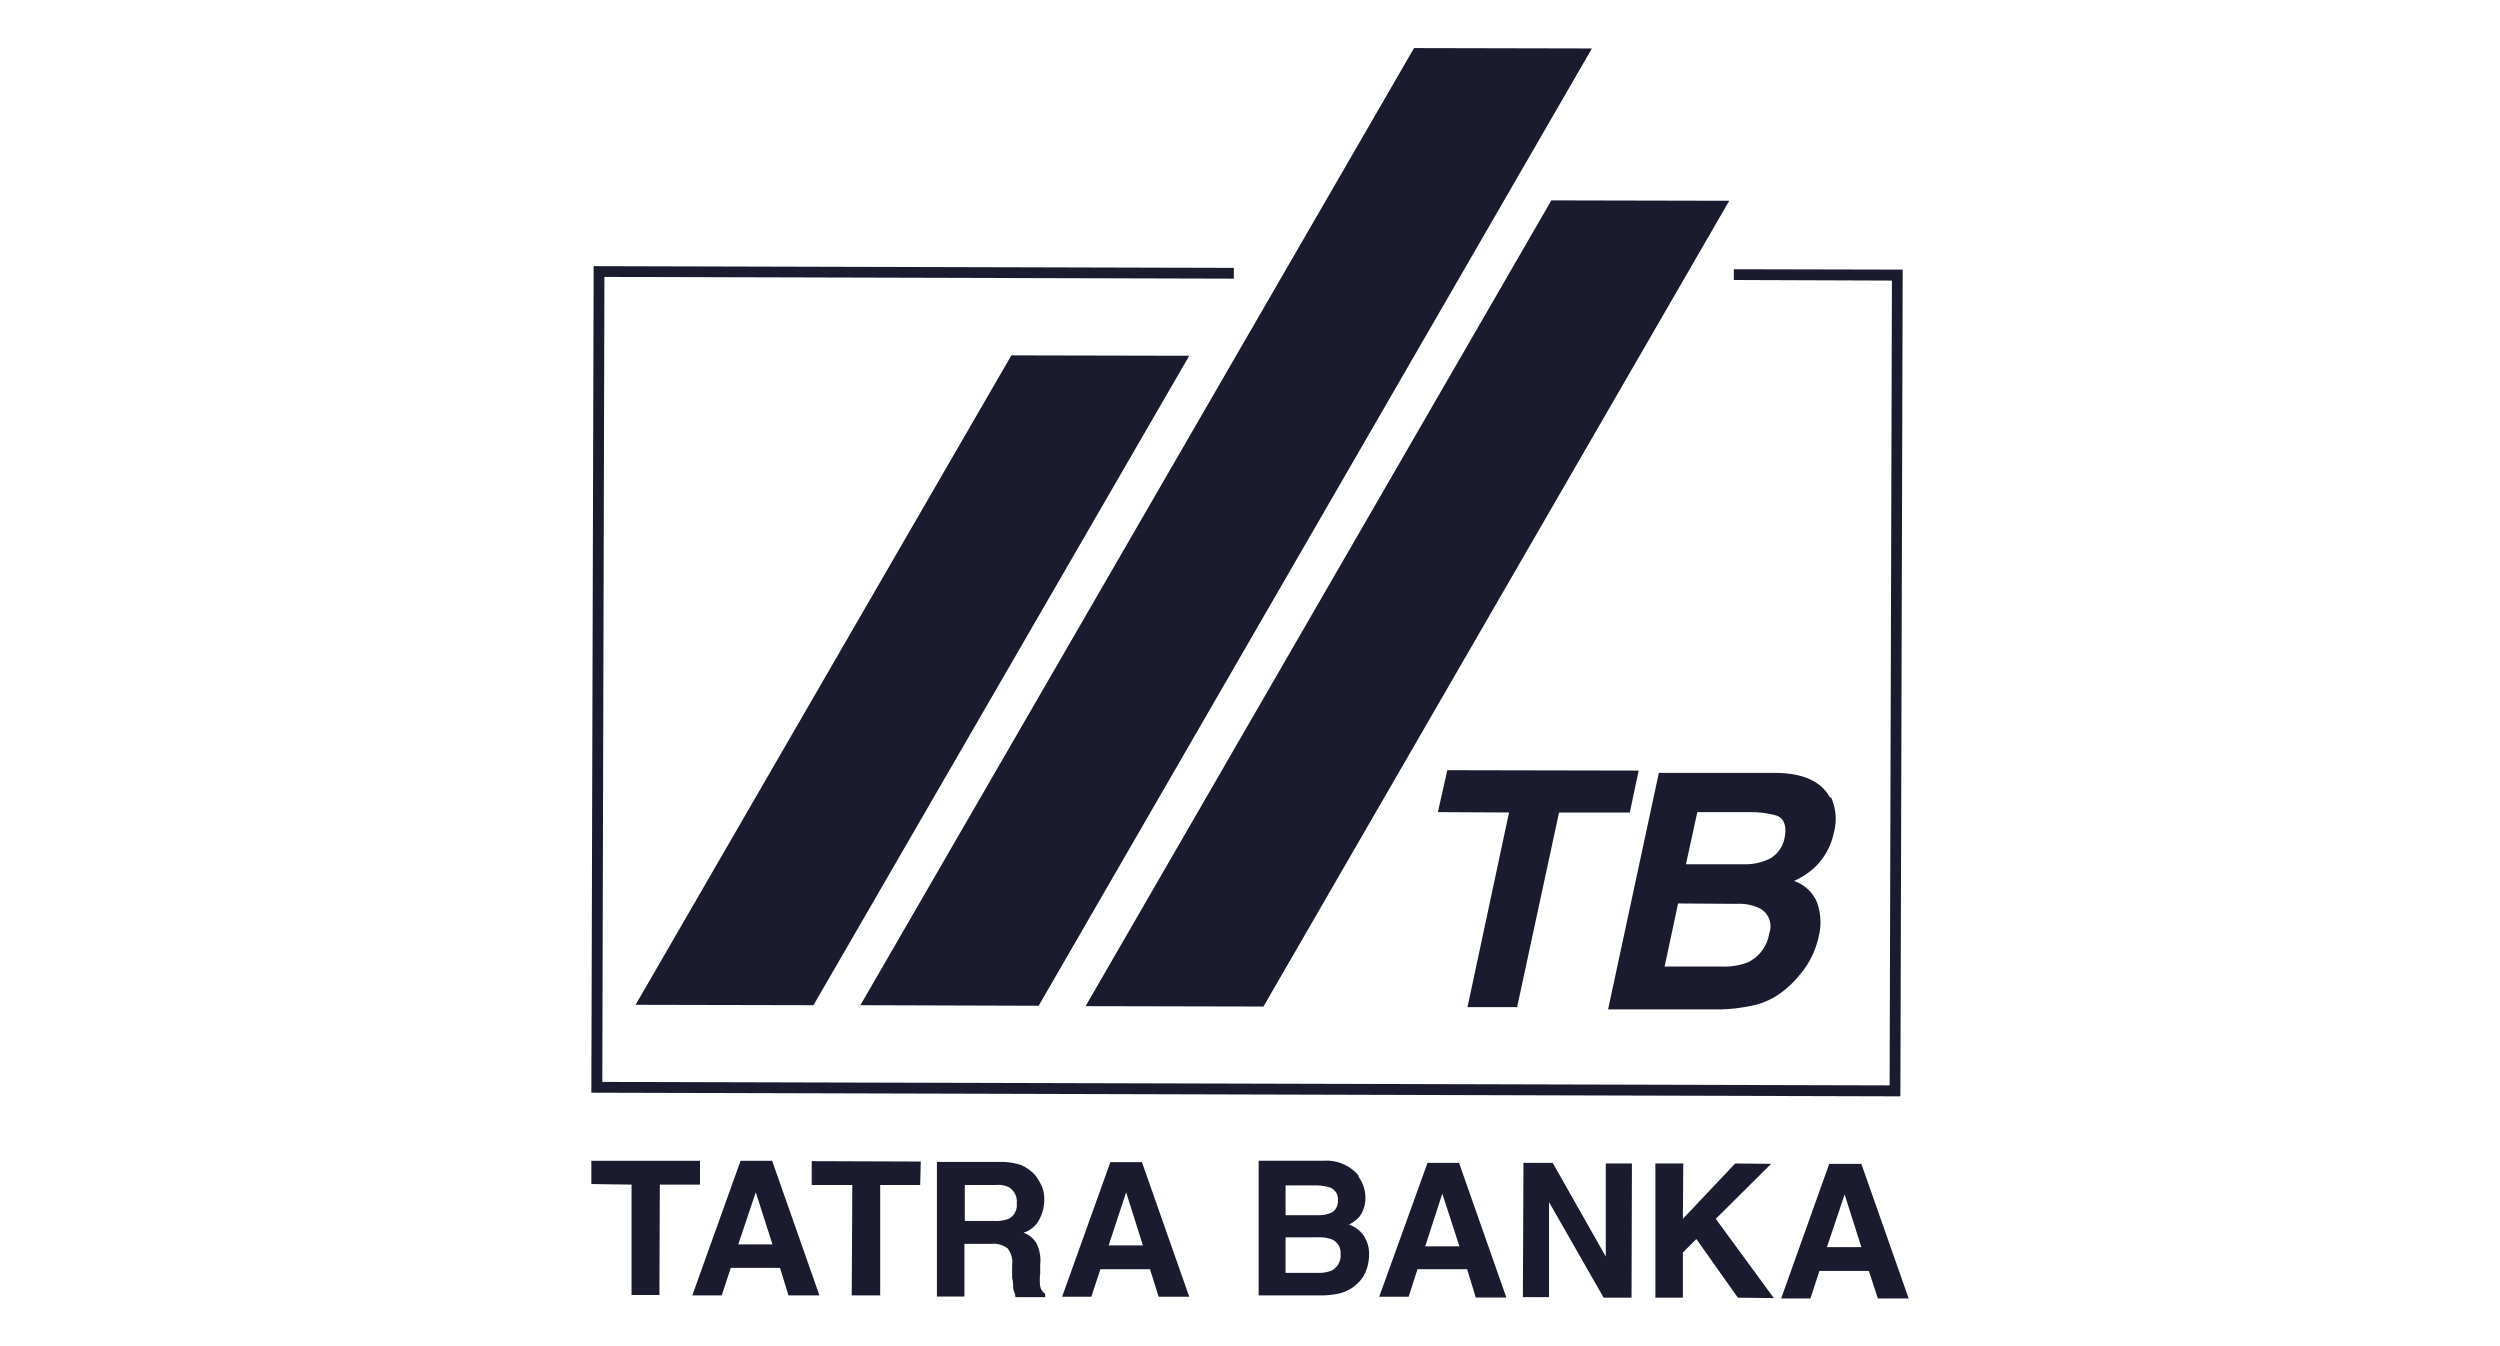 <?xml version="1.0" encoding="UTF-8"?> <svg xmlns="http://www.w3.org/2000/svg" id="Vrstva_1" data-name="Vrstva 1" viewBox="0 0 130 70"><defs><style>.cls-1{fill:#1a1b2f;}</style></defs><polygon class="cls-1" points="30.75 60.36 30.75 61.57 32.84 61.6 32.84 67.34 34.29 67.34 34.31 61.6 36.4 61.6 36.4 60.36 30.75 60.36"></polygon><path class="cls-1" d="M38.39,64.71h1.78L39.3,62Zm.12-4.35h1.64l2.46,7H41l-.44-1.43H38l-.47,1.43H36Z"></path><polygon class="cls-1" points="47.88 60.4 47.85 61.62 45.77 61.62 45.77 67.36 44.29 67.36 44.32 61.62 42.21 61.62 42.21 60.38 47.88 60.4"></polygon><path class="cls-1" d="M50.17,61.62v1.87h1.57a1.88,1.88,0,0,0,.71-.11.8.8,0,0,0,.42-.8.87.87,0,0,0-.4-.84,1.25,1.25,0,0,0-.68-.12Zm3-1a2,2,0,0,1,.66.49,3,3,0,0,1,.35.59,1.71,1.71,0,0,1,.12.72,2.15,2.15,0,0,1-.26,1,1.37,1.37,0,0,1-.82.68,1.25,1.25,0,0,1,.68.56,2,2,0,0,1,.19,1.1v.47a2.49,2.49,0,0,0,0,.65.61.61,0,0,0,.26.4v.17H52.8c0-.17-.07-.28-.1-.38s0-.4-.07-.61v-.65a1.2,1.2,0,0,0-.23-.89,1.17,1.17,0,0,0-.82-.24H50.15v2.74H48.72l0-7h3.35a3.26,3.26,0,0,1,1.1.19"></path><path class="cls-1" d="M57.65,64.76h1.78L58.56,62Zm.09-4.33h1.64l2.46,7H60.25L59.8,66H57.22l-.47,1.43H55.23Z"></path><path class="cls-1" d="M66.85,64.34v1.85h1.69a1.8,1.8,0,0,0,.7-.12.88.88,0,0,0,.47-.87.76.76,0,0,0-.45-.75,1.83,1.83,0,0,0-.7-.11Zm0-2.7v1.55h1.69a1.57,1.57,0,0,0,.75-.16.69.69,0,0,0,.28-.61.65.65,0,0,0-.38-.66,2.63,2.63,0,0,0-.82-.12Zm3.8-.44A1.82,1.82,0,0,1,71,62.28a1.6,1.6,0,0,1-.32,1,1.85,1.85,0,0,1-.54.4,1.49,1.49,0,0,1,.79.6,1.7,1.7,0,0,1,.26,1,2.23,2.23,0,0,1-.3,1.1,2.08,2.08,0,0,1-1.29.89,4.45,4.45,0,0,1-1,.09H65.45l0-7h3.37a2.17,2.17,0,0,1,1.81.75"></path><path class="cls-1" d="M74.11,64.81h1.78L75,62.07Zm.12-4.34h1.64l2.46,7H76.74L76.29,66H73.71l-.46,1.43H71.72Z"></path><polygon class="cls-1" points="79.22 60.47 80.74 60.47 83.5 65.34 83.5 60.5 84.86 60.5 84.84 67.48 83.39 67.48 80.55 62.51 80.55 67.45 79.19 67.45 79.22 60.47"></polygon><polygon class="cls-1" points="86.08 60.5 87.53 60.5 87.51 63.38 90.23 60.5 92.1 60.52 89.22 63.38 92.24 67.5 90.37 67.48 88.21 64.43 87.51 65.13 87.51 67.48 86.08 67.48 86.08 60.5"></polygon><path class="cls-1" d="M95.92,62.11l.87,2.74H95Zm-.8-1.59-2.5,7h1.52l.47-1.43h2.57l.47,1.43h1.6l-2.46-7Z"></path><polygon class="cls-1" points="85.21 40.07 84.75 42.25 81.07 42.25 78.89 52.37 76.31 52.37 78.47 42.25 74.77 42.23 75.26 40.05 85.21 40.07"></polygon><path class="cls-1" d="M88.26,42.23l-.59,2.71h3a2.84,2.84,0,0,0,1.38-.3,1.57,1.57,0,0,0,.75-1.08c.11-.56,0-1-.42-1.15A5,5,0,0,0,91,42.23Zm-1,4.75-.7,3.28h3a3.42,3.42,0,0,0,1.31-.21A2,2,0,0,0,92,48.53a1.05,1.05,0,0,0-.52-1.31A2.52,2.52,0,0,0,90.3,47Zm7.94-5.55a2.71,2.71,0,0,1,.16,1.87,3.45,3.45,0,0,1-1,1.81,4,4,0,0,1-1.07.7,2,2,0,0,1,1.19,1.1,3.06,3.06,0,0,1,.09,1.8,4.52,4.52,0,0,1-1,2,5.13,5.13,0,0,1-1.08,1,3.81,3.81,0,0,1-1.52.61,8.47,8.47,0,0,1-1.78.17l-5.57,0,2.64-12.3,6,0c1.5,0,2.46.44,2.91,1.31"></path><polygon class="cls-1" points="90.16 14 90.16 14.28 90.16 14.56 98.38 14.59 98.26 56.44 31.32 56.26 31.43 14.4 64.16 14.49 64.16 13.93 30.87 13.84 30.75 56.82 98.82 57.01 98.94 14.02 90.16 14"></polygon><polygon class="cls-1" points="42.3 52.27 61.84 18.5 52.59 18.48 33.05 52.25 42.3 52.27"></polygon><polygon class="cls-1" points="73.53 2.5 44.74 52.27 54.01 52.3 82.78 2.52 73.53 2.5"></polygon><polygon class="cls-1" points="65.7 52.34 89.92 10.44 80.67 10.42 56.45 52.32 65.7 52.34"></polygon></svg> 